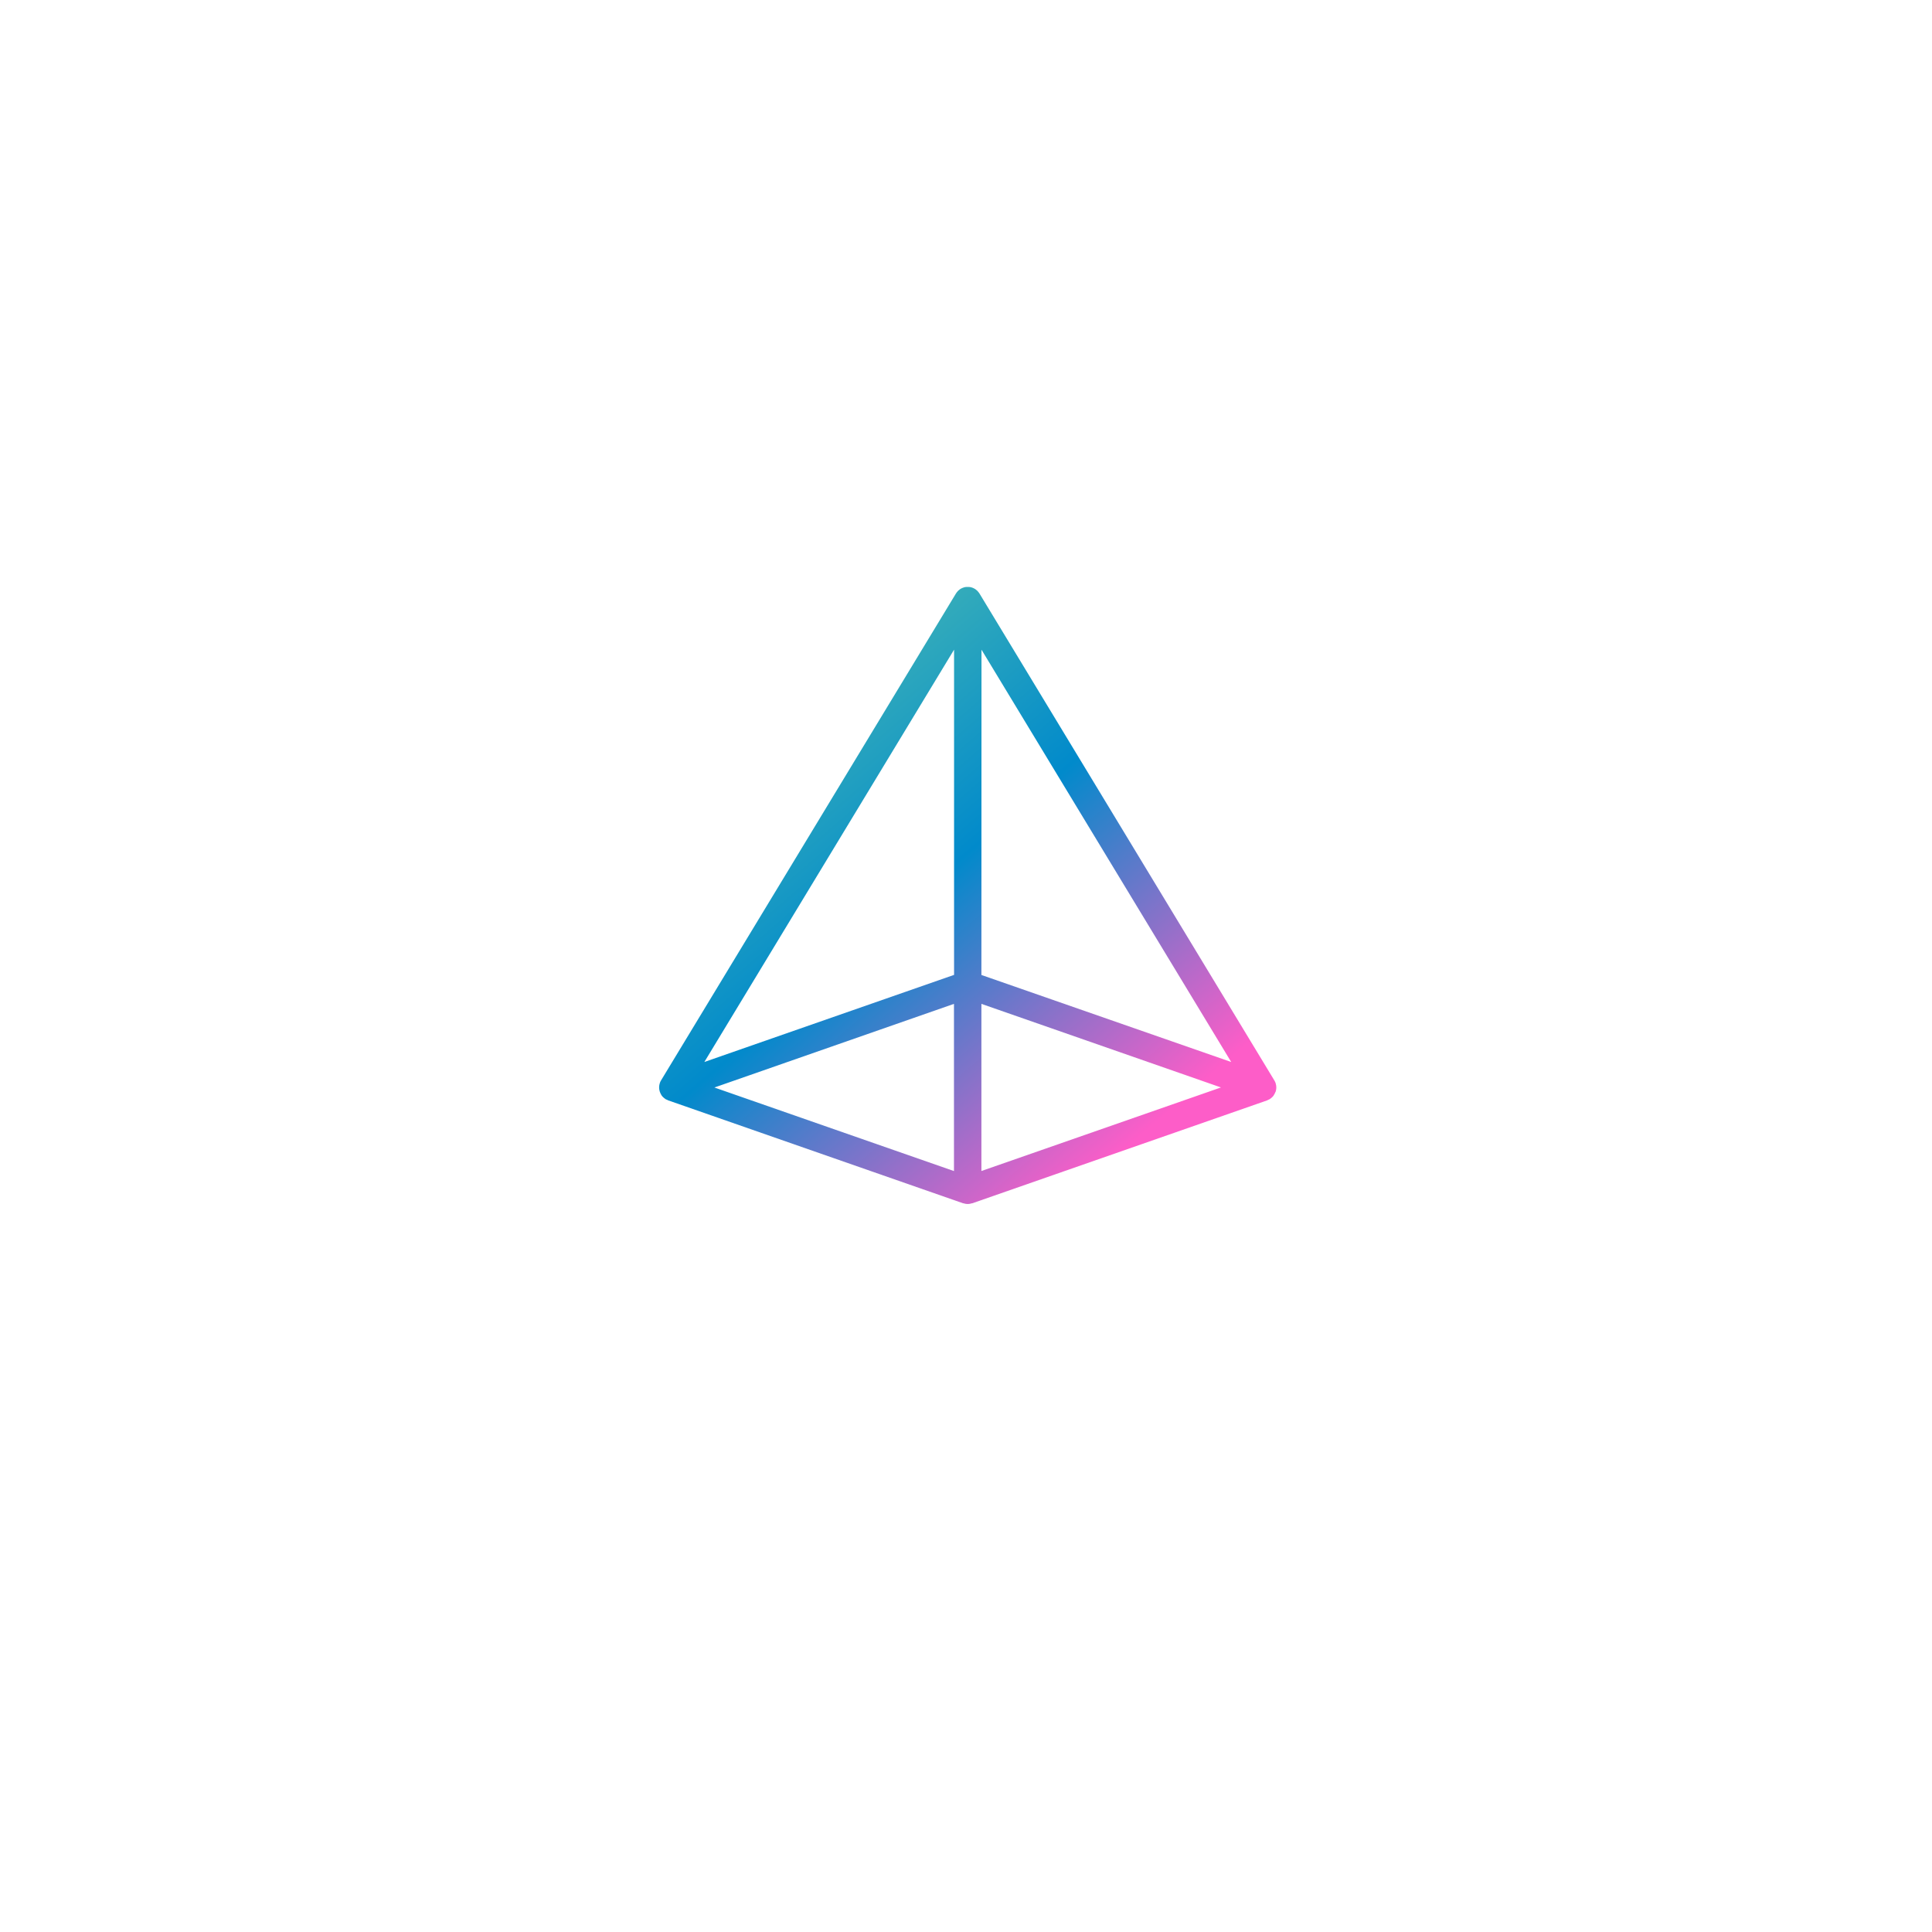 <svg xmlns="http://www.w3.org/2000/svg" xmlns:xlink="http://www.w3.org/1999/xlink" width="107" height="107" viewBox="0 0 107 107">
  <defs>
    <filter id="Rectangle_16562" x="0" y="0" width="107" height="107" filterUnits="userSpaceOnUse">
      <feOffset dy="4" input="SourceAlpha"/>
      <feGaussianBlur stdDeviation="6.5" result="blur"/>
      <feFlood flood-color="#dce1e5"/>
      <feComposite operator="in" in2="blur"/>
      <feComposite in="SourceGraphic"/>
    </filter>
    <linearGradient id="linear-gradient" x1="0.397" y1="0.155" x2="0.797" y2="0.86" gradientUnits="objectBoundingBox">
      <stop offset="0" stop-color="#53c0b0"/>
      <stop offset="0.507" stop-color="#018acb"/>
      <stop offset="1" stop-color="#fd5dc8"/>
    </linearGradient>
  </defs>
  <g id="Group_59590" data-name="Group 59590" transform="translate(-1338.5 -721.5)">
    <g transform="matrix(1, 0, 0, 1, 1338.5, 721.5)" filter="url(#Rectangle_16562)">
      <rect id="Rectangle_16562-2" data-name="Rectangle 16562" width="68" height="68" rx="5" transform="translate(19.5 15.5)" fill="#fff"/>
    </g>
    <path id="Path_100988" data-name="Path 100988" d="M132.141,55.989c.005-.014.01-.026.014-.041a.764.764,0,0,0,.032-.2s0-.008,0-.012,0-.015,0-.023a.748.748,0,0,0-.03-.191c0-.009,0-.018-.006-.026a.771.771,0,0,0-.07-.153L115.746,28.37c0-.005-.008-.009-.011-.014s-.011-.017-.017-.026-.025-.032-.039-.047a.53.53,0,0,0-.038-.046l-.019-.019c-.014-.014-.03-.025-.045-.038s-.031-.026-.047-.038l-.026-.017-.014-.011c-.012-.007-.025-.011-.037-.017s-.032-.018-.048-.026l-.034-.014c-.02-.008-.039-.013-.059-.019s-.03-.01-.046-.013l-.037-.007c-.021,0-.041-.006-.062-.008l-.051,0-.019,0-.017,0c-.019,0-.038,0-.057,0l-.056.007-.037.007c-.017,0-.034.01-.051.015l-.055.018-.034.013c-.017.008-.034.018-.051.027s-.024.01-.036.017-.009.008-.014.011l-.025.016c-.017.012-.032.025-.048.039s-.031.024-.045.038l-.019.019c-.014.014-.025.03-.038.045s-.027.032-.039.048l-.016.025c0,.005-.008.009-.011.014L98.113,55.338a.76.76,0,0,0-.069.153c0,.008,0,.018-.007.026a.771.771,0,0,0-.03.191c0,.008,0,.016,0,.024s0,.008,0,.012a.753.753,0,0,0,.032.2c0,.014.009.027.014.04a.766.766,0,0,0,.089.179l0,.007a.756.756,0,0,0,.143.147l.039.03c.015.01.027.023.043.032a.8.8,0,0,0,.089.038.6.6,0,0,0,.055.029l16.334,5.7c.008,0,.016,0,.023,0a.778.778,0,0,0,.227.038.75.75,0,0,0,.227-.038c.008,0,.016,0,.023,0l16.334-5.7c.02-.007.036-.021.055-.03a.767.767,0,0,0,.087-.038c.016-.009.028-.022.043-.032l.039-.03a.75.75,0,0,0,.142-.147l0-.008a.728.728,0,0,0,.09-.177Zm-17.8-6.494-13.83,4.824,13.83-22.835Zm1.519-18.01,13.83,22.835L115.855,49.5ZM114.336,51.1V60.36l-13.268-4.628Zm1.519,9.257V51.1l13.268,4.629Z" transform="translate(1276.998 725.997)" fill="url(#linear-gradient)"/>
  </g>
</svg>

